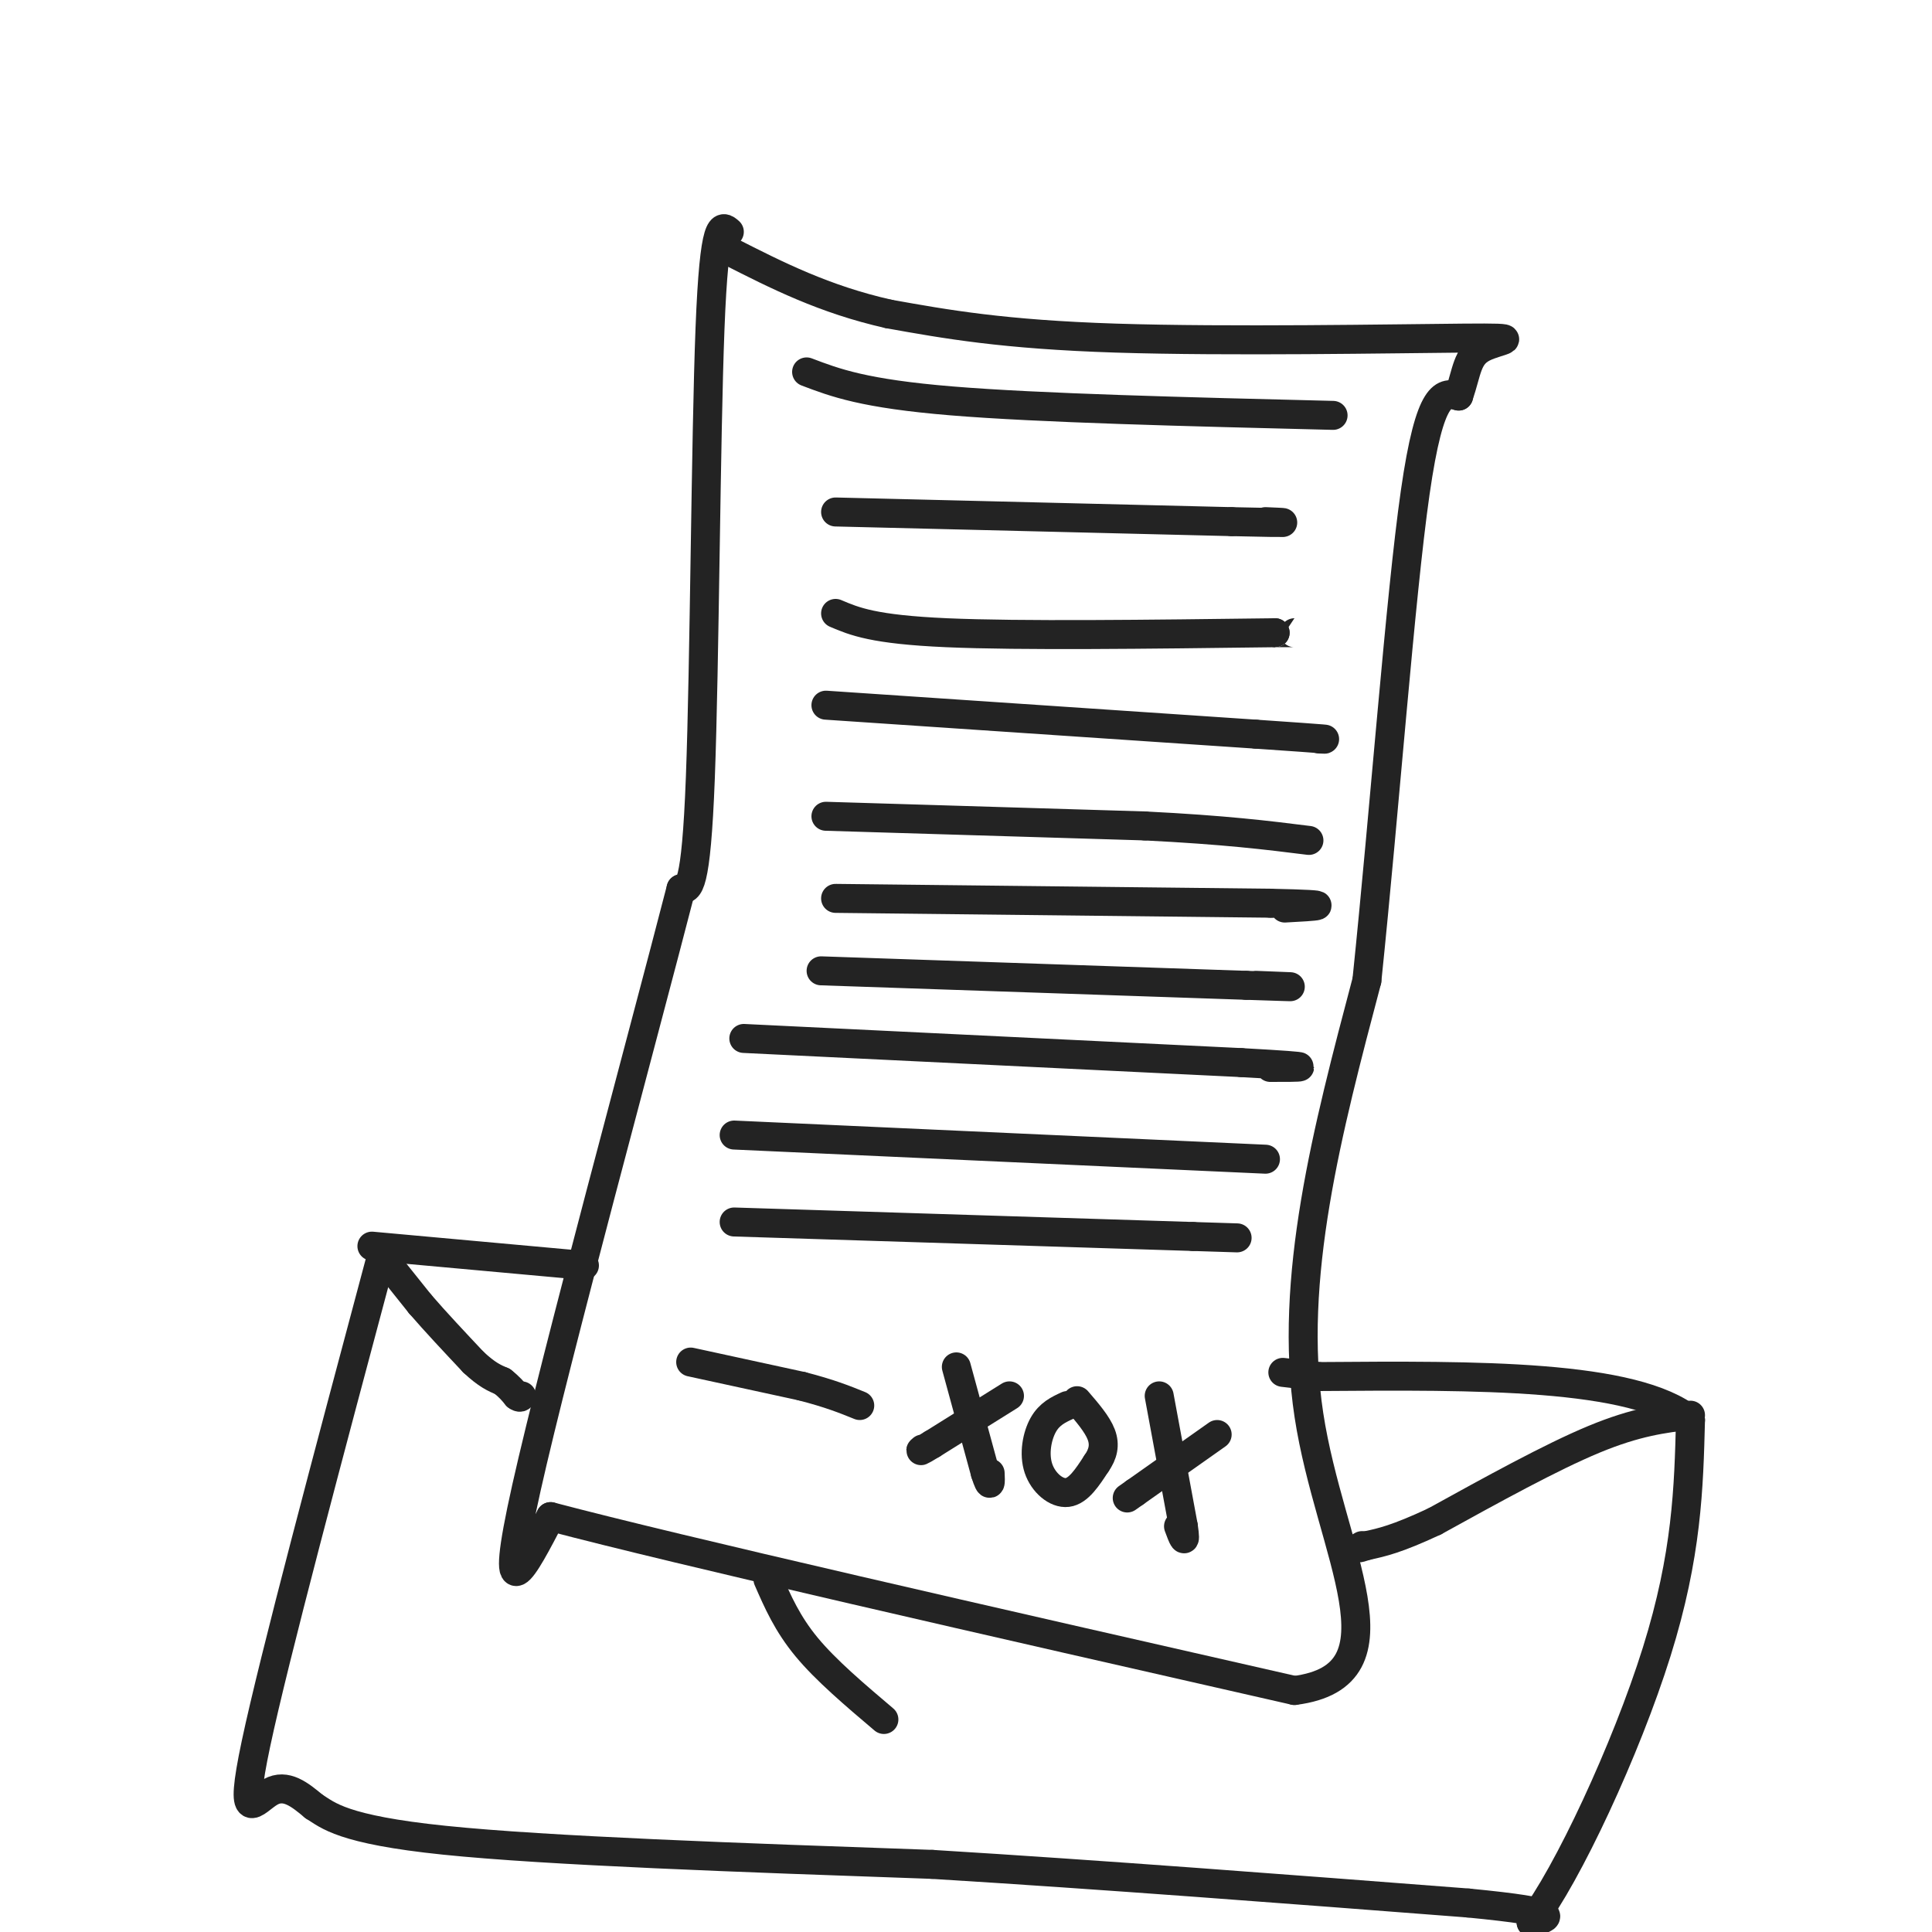 <svg viewBox='0 0 400 400' version='1.1' xmlns='http://www.w3.org/2000/svg' xmlns:xlink='http://www.w3.org/1999/xlink'><g fill='none' stroke='rgb(35,35,35)' stroke-width='6' stroke-linecap='round' stroke-linejoin='round'><path d='M151,48c-1.556,-1.378 -3.111,-2.756 -4,20c-0.889,22.756 -1.111,69.644 -2,93c-0.889,23.356 -2.444,23.178 -4,23'/><path d='M141,184c-7.956,30.867 -25.844,96.533 -32,124c-6.156,27.467 -0.578,16.733 5,6'/><path d='M114,314c26.500,7.000 90.250,21.500 154,36'/><path d='M268,350c24.089,-3.067 7.311,-28.733 3,-57c-4.311,-28.267 3.844,-59.133 12,-90'/><path d='M283,203c3.689,-35.556 6.911,-79.444 10,-101c3.089,-21.556 6.044,-20.778 9,-20'/><path d='M302,82c1.769,-5.222 1.691,-8.276 5,-10c3.309,-1.724 10.006,-2.118 -4,-2c-14.006,0.118 -48.716,0.748 -72,0c-23.284,-0.748 -35.142,-2.874 -47,-5'/><path d='M184,65c-13.333,-3.000 -23.167,-8.000 -33,-13'/><path d='M167,77c5.917,2.250 11.833,4.500 30,6c18.167,1.500 48.583,2.250 79,3'/><path d='M173,106c0.000,0.000 82.000,2.000 82,2'/><path d='M255,108c14.833,0.333 10.917,0.167 7,0'/><path d='M173,127c3.917,1.667 7.833,3.333 23,4c15.167,0.667 41.583,0.333 68,0'/><path d='M264,131c12.000,0.000 8.000,0.000 4,0'/><path d='M171,146c0.000,0.000 89.000,6.000 89,6'/><path d='M260,152c17.000,1.167 15.000,1.083 13,1'/><path d='M171,169c0.000,0.000 66.000,2.000 66,2'/><path d='M237,171c16.667,0.833 25.333,1.917 34,3'/><path d='M173,186c0.000,0.000 90.000,1.000 90,1'/><path d='M263,187c15.500,0.333 9.250,0.667 3,1'/><path d='M170,201c0.000,0.000 88.000,3.000 88,3'/><path d='M258,204c15.000,0.500 8.500,0.250 2,0'/><path d='M154,215c0.000,0.000 103.000,5.000 103,5'/><path d='M257,220c18.167,1.000 12.083,1.000 6,1'/><path d='M152,235c0.000,0.000 110.000,5.000 110,5'/><path d='M152,253c0.000,0.000 95.000,3.000 95,3'/><path d='M247,256c15.833,0.500 7.917,0.250 0,0'/><path d='M143,282c0.000,0.000 23.000,5.000 23,5'/><path d='M166,287c5.833,1.500 8.917,2.750 12,4'/><path d='M209,289c0.000,0.000 -16.000,10.000 -16,10'/><path d='M193,299c-3.000,1.833 -2.500,1.417 -2,1'/><path d='M198,283c0.000,0.000 6.000,22.000 6,22'/><path d='M204,305c1.167,3.667 1.083,1.833 1,0'/><path d='M221,291c-1.857,0.857 -3.714,1.714 -5,4c-1.286,2.286 -2.000,6.000 -1,9c1.000,3.000 3.714,5.286 6,5c2.286,-0.286 4.143,-3.143 6,-6'/><path d='M227,303c1.378,-1.956 1.822,-3.844 1,-6c-0.822,-2.156 -2.911,-4.578 -5,-7'/><path d='M252,297c0.000,0.000 -17.000,12.000 -17,12'/><path d='M235,309c-2.833,2.000 -1.417,1.000 0,0'/><path d='M240,289c0.000,0.000 5.000,27.000 5,27'/><path d='M245,316c0.667,4.500 -0.167,2.250 -1,0'/><path d='M79,260c-11.111,41.600 -22.222,83.200 -26,101c-3.778,17.800 -0.222,11.800 3,10c3.222,-1.800 6.111,0.600 9,3'/><path d='M65,374c2.911,1.800 5.689,4.800 27,7c21.311,2.200 61.156,3.600 101,5'/><path d='M193,386c35.333,2.167 73.167,5.083 111,8'/><path d='M304,394c20.667,2.000 16.833,3.000 13,4'/><path d='M317,398c7.489,-9.689 19.711,-35.911 26,-56c6.289,-20.089 6.644,-34.044 7,-48'/><path d='M350,294c-11.667,-9.500 -44.333,-9.250 -77,-9'/><path d='M273,285c-12.833,-1.500 -6.417,-0.750 0,0'/><path d='M77,258c0.000,0.000 44.000,4.000 44,4'/><path d='M79,260c0.000,0.000 8.000,10.000 8,10'/><path d='M87,270c3.167,3.667 7.083,7.833 11,12'/><path d='M98,282c2.833,2.667 4.417,3.333 6,4'/><path d='M104,286c1.500,1.167 2.250,2.083 3,3'/><path d='M107,289c0.667,0.500 0.833,0.250 1,0'/><path d='M350,293c-5.583,0.667 -11.167,1.333 -20,5c-8.833,3.667 -20.917,10.333 -33,17'/><path d='M297,315c-7.833,3.667 -10.917,4.333 -14,5'/><path d='M283,320c-2.500,0.833 -1.750,0.417 -1,0'/><path d='M159,327c2.000,4.583 4.000,9.167 8,14c4.000,4.833 10.000,9.917 16,15'/></g>
</svg>